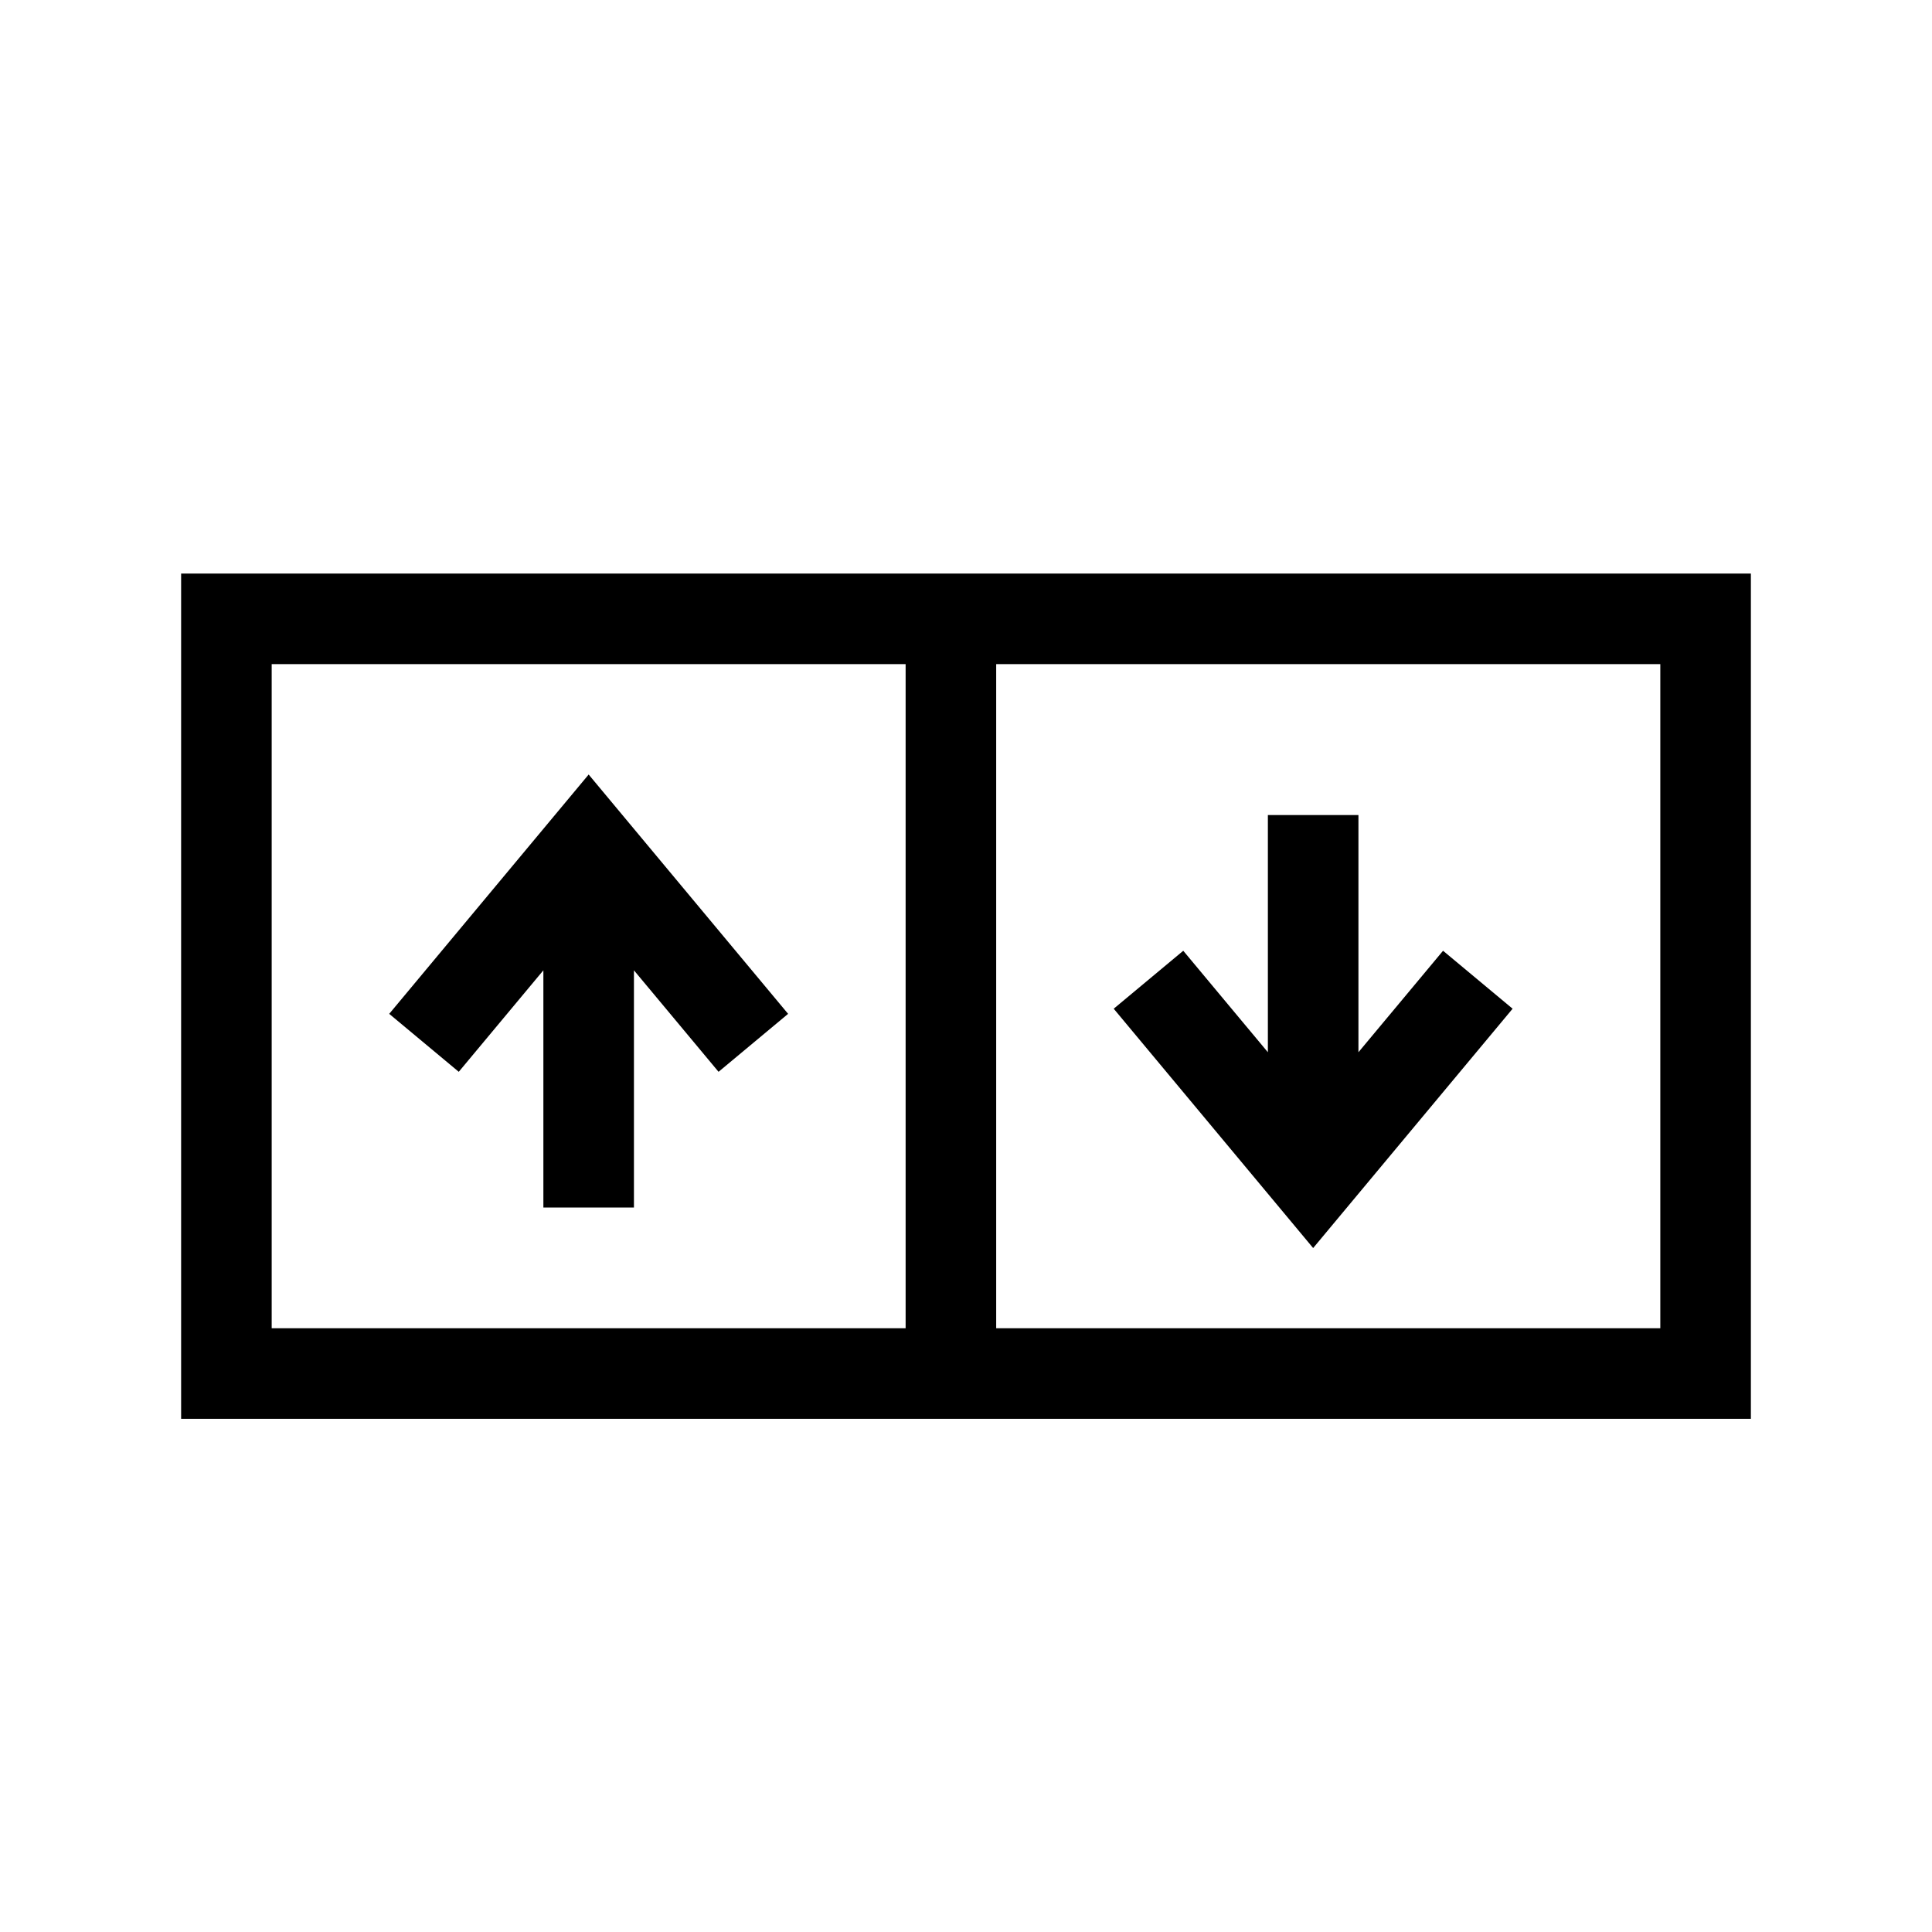 <?xml version="1.0" encoding="iso-8859-1"?>
<!-- Generator: Adobe Illustrator 16.0.4, SVG Export Plug-In . SVG Version: 6.00 Build 0)  -->
<!DOCTYPE svg PUBLIC "-//W3C//DTD SVG 1.1//EN" "http://www.w3.org/Graphics/SVG/1.1/DTD/svg11.dtd">
<svg version="1.1" id="Capa_1" xmlns="http://www.w3.org/2000/svg" xmlns:xlink="http://www.w3.org/1999/xlink" x="0px" y="0px"
	 width="64px" height="64px" viewBox="0 0 64 64" style="enable-background:new 0 0 64 64;" xml:space="preserve">
<g>
	<path d="M55,19H9H6v3v22v3h3h46h3v-3V22v-3H55z M9,22h21v22H9V22z M55,44H33V22h22V44z"/>
	<polygon points="36.893,33.415 43.5,41.343 50.107,33.415 47.803,31.495 45,34.857 45,27 42,27 42,34.857 39.197,31.495 	"/>
	<polygon points="12.893,33.585 15.197,35.505 18,32.143 18,40 21,40 21,32.143 23.803,35.505 26.107,33.585 19.5,25.657 	"/>
</g>
</svg>
